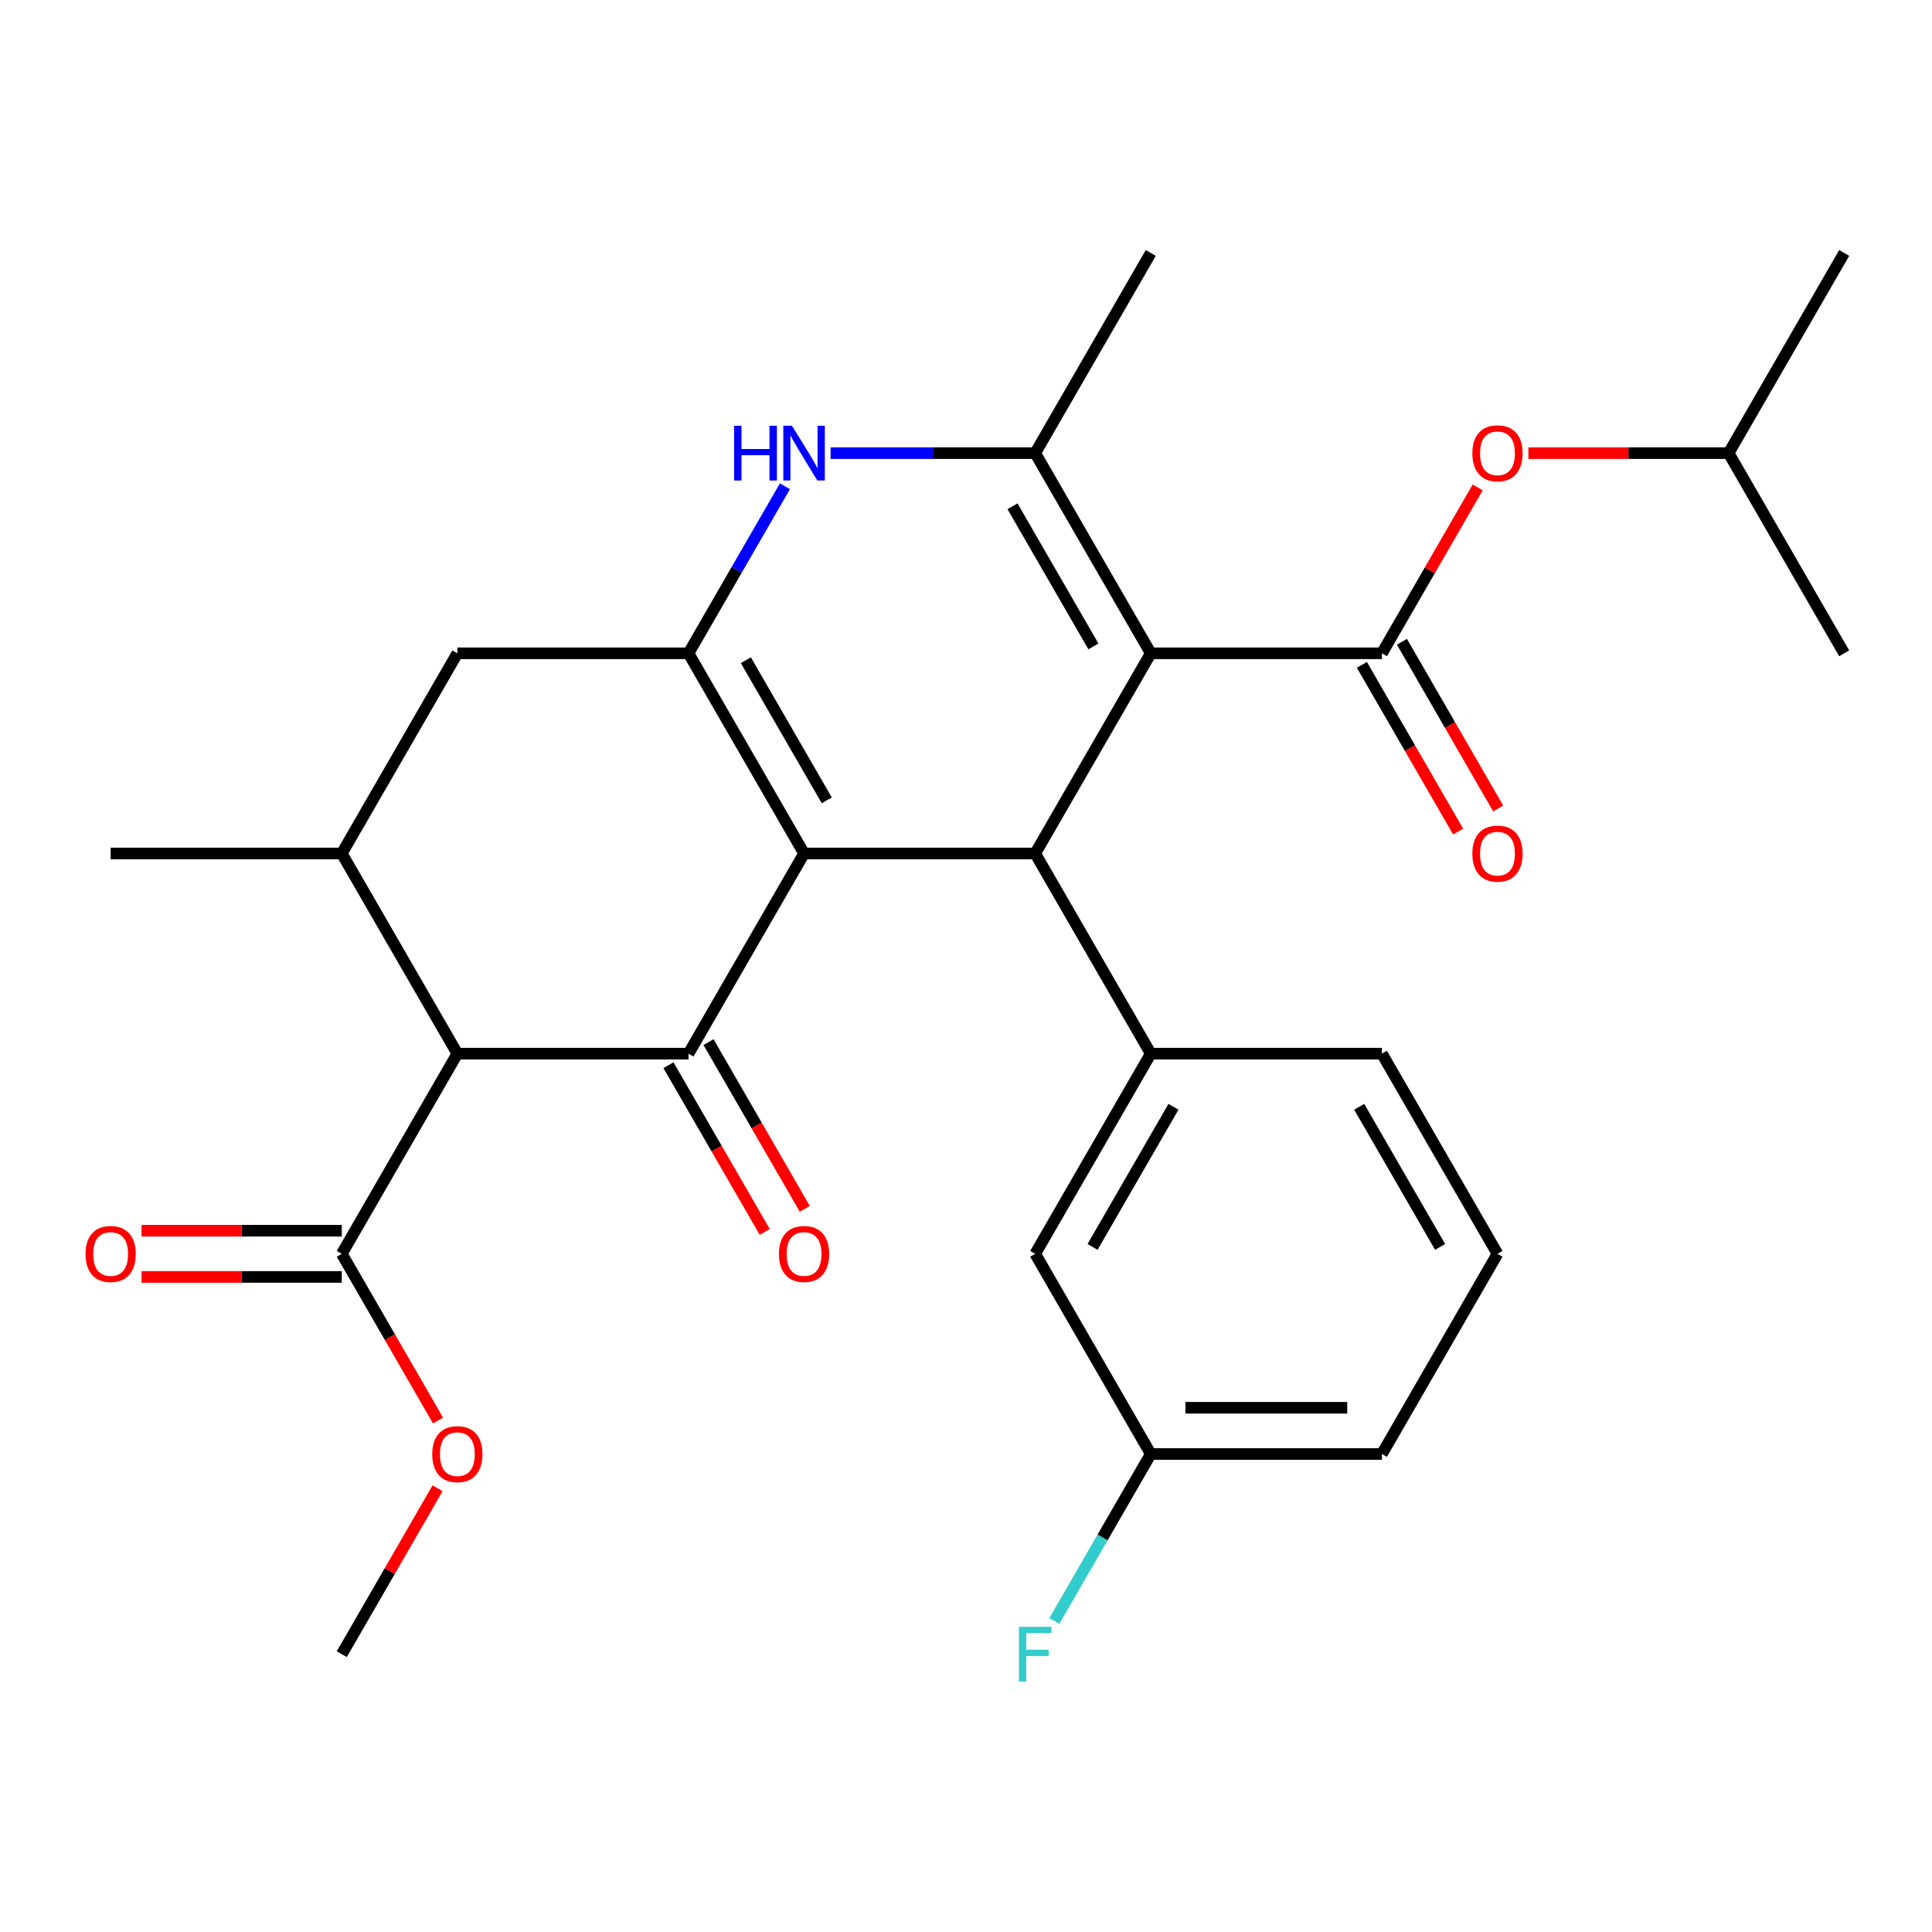 <?xml version='1.0' encoding='iso-8859-1'?>
<svg version='1.1' baseProfile='full'
              xmlns='http://www.w3.org/2000/svg'
                      xmlns:rdkit='http://www.rdkit.org/xml'
                      xmlns:xlink='http://www.w3.org/1999/xlink'
                  xml:space='preserve'
width='1000px' height='1000px' viewBox='0 0 1000 1000'>
<!-- END OF HEADER -->
<rect style='opacity:1.0;fill:#FFFFFF;stroke:none' width='1000' height='1000' x='0' y='0'> </rect>
<path class='bond-1' d='M 416.181,441.761 L 535.817,441.761' style='fill:none;fill-rule:evenodd;stroke:#000000;stroke-width:6px;stroke-linecap:butt;stroke-linejoin:miter;stroke-opacity:1' />
<path class='bond-2' d='M 416.181,441.761 L 356.362,545.369' style='fill:none;fill-rule:evenodd;stroke:#000000;stroke-width:6px;stroke-linecap:butt;stroke-linejoin:miter;stroke-opacity:1' />
<path class='bond-3' d='M 416.181,441.761 L 356.362,338.152' style='fill:none;fill-rule:evenodd;stroke:#000000;stroke-width:6px;stroke-linecap:butt;stroke-linejoin:miter;stroke-opacity:1' />
<path class='bond-3' d='M 427.93,414.256 L 386.057,341.73' style='fill:none;fill-rule:evenodd;stroke:#000000;stroke-width:6px;stroke-linecap:butt;stroke-linejoin:miter;stroke-opacity:1' />
<path class='bond-0' d='M 595.636,338.152 L 535.817,441.761' style='fill:none;fill-rule:evenodd;stroke:#000000;stroke-width:6px;stroke-linecap:butt;stroke-linejoin:miter;stroke-opacity:1' />
<path class='bond-5' d='M 595.636,338.152 L 715.272,338.152' style='fill:none;fill-rule:evenodd;stroke:#000000;stroke-width:6px;stroke-linecap:butt;stroke-linejoin:miter;stroke-opacity:1' />
<path class='bond-30' d='M 595.636,338.152 L 535.817,234.544' style='fill:none;fill-rule:evenodd;stroke:#000000;stroke-width:6px;stroke-linecap:butt;stroke-linejoin:miter;stroke-opacity:1' />
<path class='bond-30' d='M 565.941,334.575 L 524.068,262.049' style='fill:none;fill-rule:evenodd;stroke:#000000;stroke-width:6px;stroke-linecap:butt;stroke-linejoin:miter;stroke-opacity:1' />
<path class='bond-8' d='M 535.817,441.761 L 595.636,545.369' style='fill:none;fill-rule:evenodd;stroke:#000000;stroke-width:6px;stroke-linecap:butt;stroke-linejoin:miter;stroke-opacity:1' />
<path class='bond-6' d='M 356.362,545.369 L 236.726,545.369' style='fill:none;fill-rule:evenodd;stroke:#000000;stroke-width:6px;stroke-linecap:butt;stroke-linejoin:miter;stroke-opacity:1' />
<path class='bond-13' d='M 346.001,551.351 L 370.913,594.499' style='fill:none;fill-rule:evenodd;stroke:#000000;stroke-width:6px;stroke-linecap:butt;stroke-linejoin:miter;stroke-opacity:1' />
<path class='bond-13' d='M 370.913,594.499 L 395.825,637.648' style='fill:none;fill-rule:evenodd;stroke:#FF0000;stroke-width:6px;stroke-linecap:butt;stroke-linejoin:miter;stroke-opacity:1' />
<path class='bond-13' d='M 366.723,539.387 L 391.635,582.536' style='fill:none;fill-rule:evenodd;stroke:#000000;stroke-width:6px;stroke-linecap:butt;stroke-linejoin:miter;stroke-opacity:1' />
<path class='bond-13' d='M 391.635,582.536 L 416.547,625.684' style='fill:none;fill-rule:evenodd;stroke:#FF0000;stroke-width:6px;stroke-linecap:butt;stroke-linejoin:miter;stroke-opacity:1' />
<path class='bond-7' d='M 356.362,338.152 L 381.32,294.923' style='fill:none;fill-rule:evenodd;stroke:#000000;stroke-width:6px;stroke-linecap:butt;stroke-linejoin:miter;stroke-opacity:1' />
<path class='bond-7' d='M 381.32,294.923 L 406.279,251.695' style='fill:none;fill-rule:evenodd;stroke:#0000FF;stroke-width:6px;stroke-linecap:butt;stroke-linejoin:miter;stroke-opacity:1' />
<path class='bond-11' d='M 356.362,338.152 L 236.726,338.152' style='fill:none;fill-rule:evenodd;stroke:#000000;stroke-width:6px;stroke-linecap:butt;stroke-linejoin:miter;stroke-opacity:1' />
<path class='bond-4' d='M 535.817,234.544 L 482.864,234.544' style='fill:none;fill-rule:evenodd;stroke:#000000;stroke-width:6px;stroke-linecap:butt;stroke-linejoin:miter;stroke-opacity:1' />
<path class='bond-4' d='M 482.864,234.544 L 429.912,234.544' style='fill:none;fill-rule:evenodd;stroke:#0000FF;stroke-width:6px;stroke-linecap:butt;stroke-linejoin:miter;stroke-opacity:1' />
<path class='bond-19' d='M 535.817,234.544 L 595.636,130.935' style='fill:none;fill-rule:evenodd;stroke:#000000;stroke-width:6px;stroke-linecap:butt;stroke-linejoin:miter;stroke-opacity:1' />
<path class='bond-12' d='M 715.272,338.152 L 740.057,295.223' style='fill:none;fill-rule:evenodd;stroke:#000000;stroke-width:6px;stroke-linecap:butt;stroke-linejoin:miter;stroke-opacity:1' />
<path class='bond-12' d='M 740.057,295.223 L 764.842,252.295' style='fill:none;fill-rule:evenodd;stroke:#FF0000;stroke-width:6px;stroke-linecap:butt;stroke-linejoin:miter;stroke-opacity:1' />
<path class='bond-14' d='M 704.911,344.134 L 729.823,387.283' style='fill:none;fill-rule:evenodd;stroke:#000000;stroke-width:6px;stroke-linecap:butt;stroke-linejoin:miter;stroke-opacity:1' />
<path class='bond-14' d='M 729.823,387.283 L 754.735,430.431' style='fill:none;fill-rule:evenodd;stroke:#FF0000;stroke-width:6px;stroke-linecap:butt;stroke-linejoin:miter;stroke-opacity:1' />
<path class='bond-14' d='M 725.633,332.17 L 750.545,375.319' style='fill:none;fill-rule:evenodd;stroke:#000000;stroke-width:6px;stroke-linecap:butt;stroke-linejoin:miter;stroke-opacity:1' />
<path class='bond-14' d='M 750.545,375.319 L 775.457,418.468' style='fill:none;fill-rule:evenodd;stroke:#FF0000;stroke-width:6px;stroke-linecap:butt;stroke-linejoin:miter;stroke-opacity:1' />
<path class='bond-10' d='M 236.726,545.369 L 176.907,648.977' style='fill:none;fill-rule:evenodd;stroke:#000000;stroke-width:6px;stroke-linecap:butt;stroke-linejoin:miter;stroke-opacity:1' />
<path class='bond-29' d='M 236.726,545.369 L 176.907,441.761' style='fill:none;fill-rule:evenodd;stroke:#000000;stroke-width:6px;stroke-linecap:butt;stroke-linejoin:miter;stroke-opacity:1' />
<path class='bond-15' d='M 595.636,545.369 L 535.817,648.977' style='fill:none;fill-rule:evenodd;stroke:#000000;stroke-width:6px;stroke-linecap:butt;stroke-linejoin:miter;stroke-opacity:1' />
<path class='bond-15' d='M 607.384,572.874 L 565.512,645.4' style='fill:none;fill-rule:evenodd;stroke:#000000;stroke-width:6px;stroke-linecap:butt;stroke-linejoin:miter;stroke-opacity:1' />
<path class='bond-21' d='M 595.636,545.369 L 715.272,545.369' style='fill:none;fill-rule:evenodd;stroke:#000000;stroke-width:6px;stroke-linecap:butt;stroke-linejoin:miter;stroke-opacity:1' />
<path class='bond-9' d='M 176.907,441.761 L 236.726,338.152' style='fill:none;fill-rule:evenodd;stroke:#000000;stroke-width:6px;stroke-linecap:butt;stroke-linejoin:miter;stroke-opacity:1' />
<path class='bond-22' d='M 176.907,441.761 L 57.271,441.761' style='fill:none;fill-rule:evenodd;stroke:#000000;stroke-width:6px;stroke-linecap:butt;stroke-linejoin:miter;stroke-opacity:1' />
<path class='bond-16' d='M 176.907,637.014 L 125.085,637.014' style='fill:none;fill-rule:evenodd;stroke:#000000;stroke-width:6px;stroke-linecap:butt;stroke-linejoin:miter;stroke-opacity:1' />
<path class='bond-16' d='M 125.085,637.014 L 73.262,637.014' style='fill:none;fill-rule:evenodd;stroke:#FF0000;stroke-width:6px;stroke-linecap:butt;stroke-linejoin:miter;stroke-opacity:1' />
<path class='bond-16' d='M 176.907,660.941 L 125.085,660.941' style='fill:none;fill-rule:evenodd;stroke:#000000;stroke-width:6px;stroke-linecap:butt;stroke-linejoin:miter;stroke-opacity:1' />
<path class='bond-16' d='M 125.085,660.941 L 73.262,660.941' style='fill:none;fill-rule:evenodd;stroke:#FF0000;stroke-width:6px;stroke-linecap:butt;stroke-linejoin:miter;stroke-opacity:1' />
<path class='bond-18' d='M 176.907,648.977 L 201.819,692.126' style='fill:none;fill-rule:evenodd;stroke:#000000;stroke-width:6px;stroke-linecap:butt;stroke-linejoin:miter;stroke-opacity:1' />
<path class='bond-18' d='M 201.819,692.126 L 226.731,735.275' style='fill:none;fill-rule:evenodd;stroke:#FF0000;stroke-width:6px;stroke-linecap:butt;stroke-linejoin:miter;stroke-opacity:1' />
<path class='bond-23' d='M 791.081,234.544 L 842.904,234.544' style='fill:none;fill-rule:evenodd;stroke:#FF0000;stroke-width:6px;stroke-linecap:butt;stroke-linejoin:miter;stroke-opacity:1' />
<path class='bond-23' d='M 842.904,234.544 L 894.727,234.544' style='fill:none;fill-rule:evenodd;stroke:#000000;stroke-width:6px;stroke-linecap:butt;stroke-linejoin:miter;stroke-opacity:1' />
<path class='bond-17' d='M 535.817,648.977 L 595.636,752.586' style='fill:none;fill-rule:evenodd;stroke:#000000;stroke-width:6px;stroke-linecap:butt;stroke-linejoin:miter;stroke-opacity:1' />
<path class='bond-20' d='M 595.636,752.586 L 570.677,795.814' style='fill:none;fill-rule:evenodd;stroke:#000000;stroke-width:6px;stroke-linecap:butt;stroke-linejoin:miter;stroke-opacity:1' />
<path class='bond-20' d='M 570.677,795.814 L 545.719,839.043' style='fill:none;fill-rule:evenodd;stroke:#33CCCC;stroke-width:6px;stroke-linecap:butt;stroke-linejoin:miter;stroke-opacity:1' />
<path class='bond-31' d='M 595.636,752.586 L 715.272,752.586' style='fill:none;fill-rule:evenodd;stroke:#000000;stroke-width:6px;stroke-linecap:butt;stroke-linejoin:miter;stroke-opacity:1' />
<path class='bond-31' d='M 613.581,728.658 L 697.327,728.658' style='fill:none;fill-rule:evenodd;stroke:#000000;stroke-width:6px;stroke-linecap:butt;stroke-linejoin:miter;stroke-opacity:1' />
<path class='bond-26' d='M 226.477,770.337 L 201.692,813.265' style='fill:none;fill-rule:evenodd;stroke:#FF0000;stroke-width:6px;stroke-linecap:butt;stroke-linejoin:miter;stroke-opacity:1' />
<path class='bond-26' d='M 201.692,813.265 L 176.907,856.194' style='fill:none;fill-rule:evenodd;stroke:#000000;stroke-width:6px;stroke-linecap:butt;stroke-linejoin:miter;stroke-opacity:1' />
<path class='bond-24' d='M 715.272,545.369 L 775.091,648.977' style='fill:none;fill-rule:evenodd;stroke:#000000;stroke-width:6px;stroke-linecap:butt;stroke-linejoin:miter;stroke-opacity:1' />
<path class='bond-24' d='M 703.523,572.874 L 745.396,645.4' style='fill:none;fill-rule:evenodd;stroke:#000000;stroke-width:6px;stroke-linecap:butt;stroke-linejoin:miter;stroke-opacity:1' />
<path class='bond-27' d='M 894.727,234.544 L 954.545,130.935' style='fill:none;fill-rule:evenodd;stroke:#000000;stroke-width:6px;stroke-linecap:butt;stroke-linejoin:miter;stroke-opacity:1' />
<path class='bond-28' d='M 894.727,234.544 L 954.545,338.152' style='fill:none;fill-rule:evenodd;stroke:#000000;stroke-width:6px;stroke-linecap:butt;stroke-linejoin:miter;stroke-opacity:1' />
<path class='bond-25' d='M 775.091,648.977 L 715.272,752.586' style='fill:none;fill-rule:evenodd;stroke:#000000;stroke-width:6px;stroke-linecap:butt;stroke-linejoin:miter;stroke-opacity:1' />
<path  class='atom-8' d='M 379.961 220.384
L 383.801 220.384
L 383.801 232.424
L 398.281 232.424
L 398.281 220.384
L 402.121 220.384
L 402.121 248.704
L 398.281 248.704
L 398.281 235.624
L 383.801 235.624
L 383.801 248.704
L 379.961 248.704
L 379.961 220.384
' fill='#0000FF'/>
<path  class='atom-8' d='M 409.921 220.384
L 419.201 235.384
Q 420.121 236.864, 421.601 239.544
Q 423.081 242.224, 423.161 242.384
L 423.161 220.384
L 426.921 220.384
L 426.921 248.704
L 423.041 248.704
L 413.081 232.304
Q 411.921 230.384, 410.681 228.184
Q 409.481 225.984, 409.121 225.304
L 409.121 248.704
L 405.441 248.704
L 405.441 220.384
L 409.921 220.384
' fill='#0000FF'/>
<path  class='atom-13' d='M 762.091 234.624
Q 762.091 227.824, 765.451 224.024
Q 768.811 220.224, 775.091 220.224
Q 781.371 220.224, 784.731 224.024
Q 788.091 227.824, 788.091 234.624
Q 788.091 241.504, 784.691 245.424
Q 781.291 249.304, 775.091 249.304
Q 768.851 249.304, 765.451 245.424
Q 762.091 241.544, 762.091 234.624
M 775.091 246.104
Q 779.411 246.104, 781.731 243.224
Q 784.091 240.304, 784.091 234.624
Q 784.091 229.064, 781.731 226.264
Q 779.411 223.424, 775.091 223.424
Q 770.771 223.424, 768.411 226.224
Q 766.091 229.024, 766.091 234.624
Q 766.091 240.344, 768.411 243.224
Q 770.771 246.104, 775.091 246.104
' fill='#FF0000'/>
<path  class='atom-14' d='M 403.181 649.057
Q 403.181 642.257, 406.541 638.457
Q 409.901 634.657, 416.181 634.657
Q 422.461 634.657, 425.821 638.457
Q 429.181 642.257, 429.181 649.057
Q 429.181 655.937, 425.781 659.857
Q 422.381 663.737, 416.181 663.737
Q 409.941 663.737, 406.541 659.857
Q 403.181 655.977, 403.181 649.057
M 416.181 660.537
Q 420.501 660.537, 422.821 657.657
Q 425.181 654.737, 425.181 649.057
Q 425.181 643.497, 422.821 640.697
Q 420.501 637.857, 416.181 637.857
Q 411.861 637.857, 409.501 640.657
Q 407.181 643.457, 407.181 649.057
Q 407.181 654.777, 409.501 657.657
Q 411.861 660.537, 416.181 660.537
' fill='#FF0000'/>
<path  class='atom-15' d='M 762.091 441.841
Q 762.091 435.041, 765.451 431.241
Q 768.811 427.441, 775.091 427.441
Q 781.371 427.441, 784.731 431.241
Q 788.091 435.041, 788.091 441.841
Q 788.091 448.721, 784.691 452.641
Q 781.291 456.521, 775.091 456.521
Q 768.851 456.521, 765.451 452.641
Q 762.091 448.761, 762.091 441.841
M 775.091 453.321
Q 779.411 453.321, 781.731 450.441
Q 784.091 447.521, 784.091 441.841
Q 784.091 436.281, 781.731 433.481
Q 779.411 430.641, 775.091 430.641
Q 770.771 430.641, 768.411 433.441
Q 766.091 436.241, 766.091 441.841
Q 766.091 447.561, 768.411 450.441
Q 770.771 453.321, 775.091 453.321
' fill='#FF0000'/>
<path  class='atom-17' d='M 44.271 649.057
Q 44.271 642.257, 47.631 638.457
Q 50.991 634.657, 57.271 634.657
Q 63.551 634.657, 66.911 638.457
Q 70.271 642.257, 70.271 649.057
Q 70.271 655.937, 66.871 659.857
Q 63.471 663.737, 57.271 663.737
Q 51.031 663.737, 47.631 659.857
Q 44.271 655.977, 44.271 649.057
M 57.271 660.537
Q 61.591 660.537, 63.911 657.657
Q 66.271 654.737, 66.271 649.057
Q 66.271 643.497, 63.911 640.697
Q 61.591 637.857, 57.271 637.857
Q 52.951 637.857, 50.591 640.657
Q 48.271 643.457, 48.271 649.057
Q 48.271 654.777, 50.591 657.657
Q 52.951 660.537, 57.271 660.537
' fill='#FF0000'/>
<path  class='atom-19' d='M 223.726 752.666
Q 223.726 745.866, 227.086 742.066
Q 230.446 738.266, 236.726 738.266
Q 243.006 738.266, 246.366 742.066
Q 249.726 745.866, 249.726 752.666
Q 249.726 759.546, 246.326 763.466
Q 242.926 767.346, 236.726 767.346
Q 230.486 767.346, 227.086 763.466
Q 223.726 759.586, 223.726 752.666
M 236.726 764.146
Q 241.046 764.146, 243.366 761.266
Q 245.726 758.346, 245.726 752.666
Q 245.726 747.106, 243.366 744.306
Q 241.046 741.466, 236.726 741.466
Q 232.406 741.466, 230.046 744.266
Q 227.726 747.066, 227.726 752.666
Q 227.726 758.386, 230.046 761.266
Q 232.406 764.146, 236.726 764.146
' fill='#FF0000'/>
<path  class='atom-21' d='M 527.397 842.034
L 544.237 842.034
L 544.237 845.274
L 531.197 845.274
L 531.197 853.874
L 542.797 853.874
L 542.797 857.154
L 531.197 857.154
L 531.197 870.354
L 527.397 870.354
L 527.397 842.034
' fill='#33CCCC'/>
</svg>
